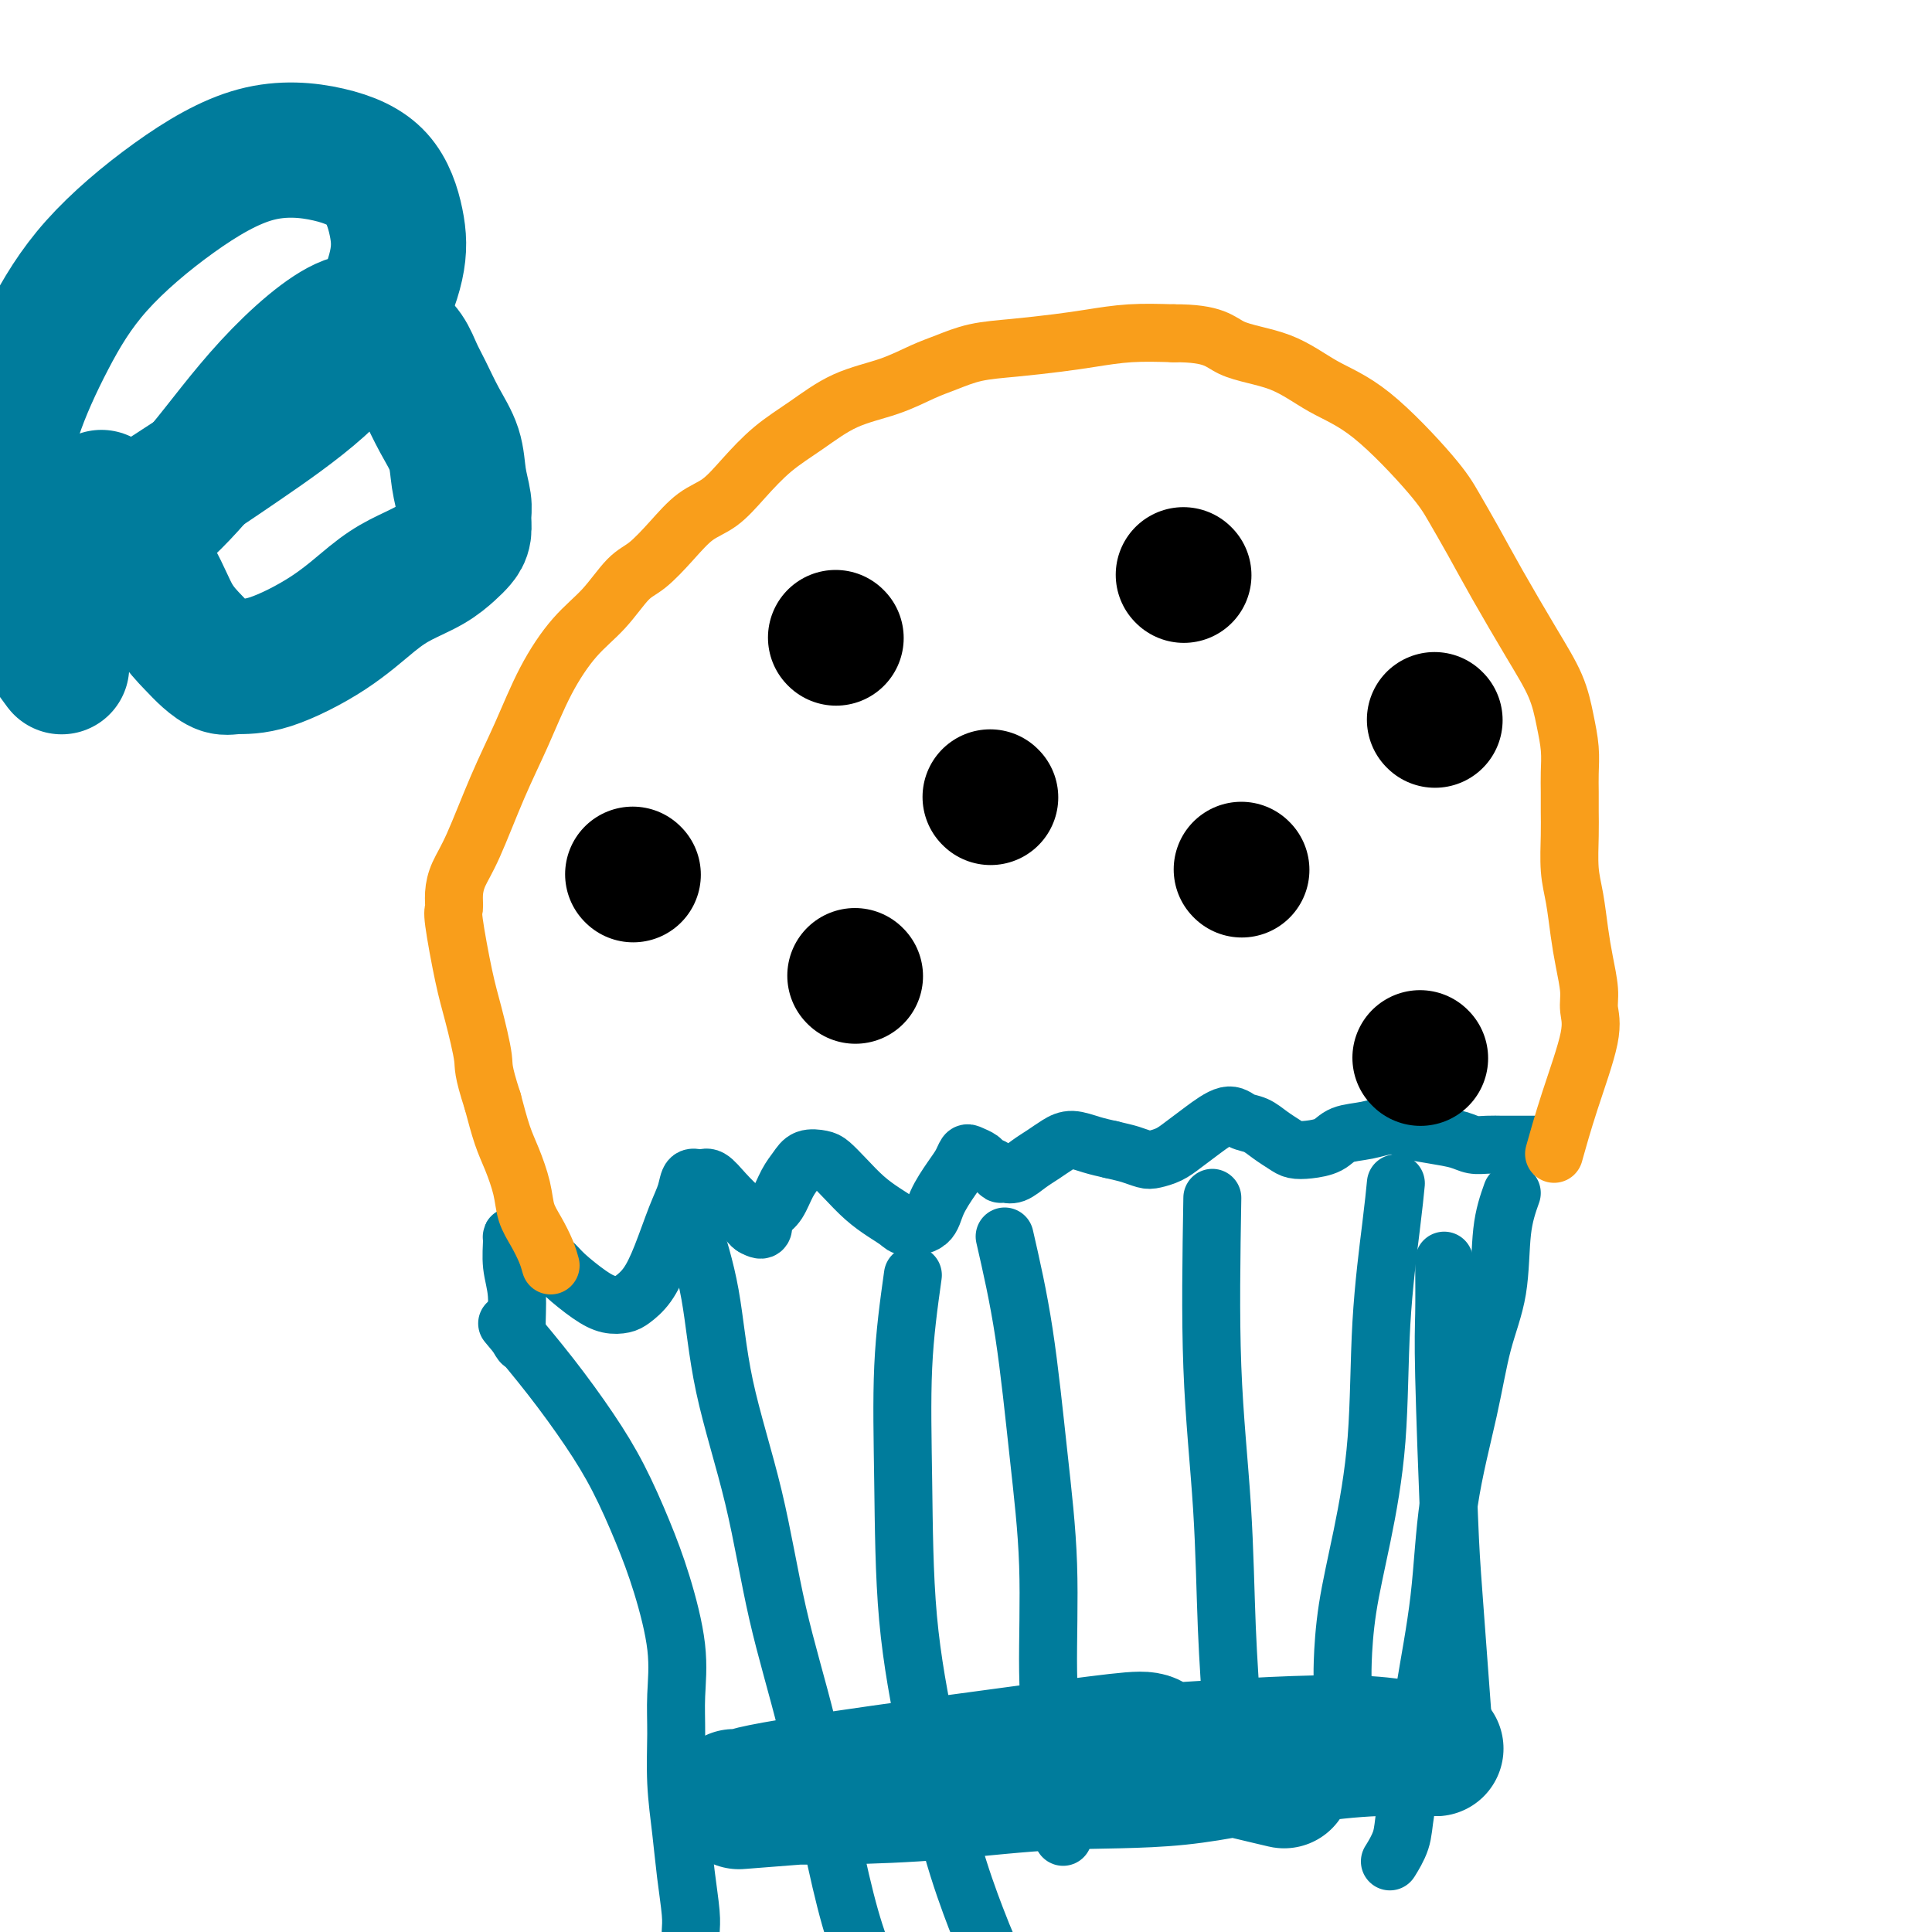 <svg viewBox='0 0 400 400' version='1.1' xmlns='http://www.w3.org/2000/svg' xmlns:xlink='http://www.w3.org/1999/xlink'><g fill='none' stroke='#007C9C' stroke-width='12' stroke-linecap='round' stroke-linejoin='round'><path d='M108,278c-0.453,-0.619 -0.907,-1.238 -1,-3c-0.093,-1.762 0.174,-4.668 0,-7c-0.174,-2.332 -0.790,-4.089 -1,-6c-0.210,-1.911 -0.015,-3.977 0,-5c0.015,-1.023 -0.150,-1.002 0,-1c0.150,0.002 0.616,-0.015 1,0c0.384,0.015 0.686,0.060 2,1c1.314,0.940 3.640,2.774 5,4c1.360,1.226 1.753,1.843 3,3c1.247,1.157 3.348,2.853 5,4c1.652,1.147 2.854,1.745 4,2c1.146,0.255 2.236,0.165 3,0c0.764,-0.165 1.203,-0.406 2,-1c0.797,-0.594 1.953,-1.540 3,-3c1.047,-1.460 1.985,-3.434 3,-6c1.015,-2.566 2.105,-5.723 3,-8c0.895,-2.277 1.593,-3.673 2,-5c0.407,-1.327 0.522,-2.583 1,-3c0.478,-0.417 1.318,0.006 2,0c0.682,-0.006 1.205,-0.440 2,0c0.795,0.440 1.862,1.753 3,3c1.138,1.247 2.346,2.427 3,3c0.654,0.573 0.753,0.539 1,1c0.247,0.461 0.642,1.417 1,2c0.358,0.583 0.679,0.791 1,1'/><path d='M156,254c2.429,1.424 2.002,-0.016 2,-1c-0.002,-0.984 0.421,-1.511 1,-2c0.579,-0.489 1.314,-0.941 2,-2c0.686,-1.059 1.324,-2.727 2,-4c0.676,-1.273 1.391,-2.151 2,-3c0.609,-0.849 1.114,-1.669 2,-2c0.886,-0.331 2.155,-0.174 3,0c0.845,0.174 1.266,0.365 2,1c0.734,0.635 1.780,1.715 3,3c1.220,1.285 2.614,2.774 4,4c1.386,1.226 2.765,2.188 4,3c1.235,0.812 2.326,1.473 3,2c0.674,0.527 0.930,0.920 2,1c1.070,0.080 2.956,-0.154 4,-1c1.044,-0.846 1.248,-2.304 2,-4c0.752,-1.696 2.051,-3.628 3,-5c0.949,-1.372 1.549,-2.182 2,-3c0.451,-0.818 0.755,-1.642 1,-2c0.245,-0.358 0.433,-0.250 1,0c0.567,0.250 1.513,0.641 2,1c0.487,0.359 0.514,0.686 1,1c0.486,0.314 1.432,0.614 2,1c0.568,0.386 0.760,0.858 1,1c0.240,0.142 0.529,-0.045 1,0c0.471,0.045 1.126,0.323 2,0c0.874,-0.323 1.969,-1.246 3,-2c1.031,-0.754 1.997,-1.337 3,-2c1.003,-0.663 2.042,-1.404 3,-2c0.958,-0.596 1.835,-1.045 3,-1c1.165,0.045 2.619,0.584 4,1c1.381,0.416 2.691,0.708 4,1'/><path d='M230,238c1.984,0.478 2.943,0.673 4,1c1.057,0.327 2.213,0.787 3,1c0.787,0.213 1.204,0.178 2,0c0.796,-0.178 1.970,-0.500 3,-1c1.030,-0.500 1.917,-1.179 3,-2c1.083,-0.821 2.362,-1.783 4,-3c1.638,-1.217 3.636,-2.687 5,-3c1.364,-0.313 2.094,0.533 3,1c0.906,0.467 1.988,0.557 3,1c1.012,0.443 1.955,1.241 3,2c1.045,0.759 2.193,1.478 3,2c0.807,0.522 1.275,0.845 2,1c0.725,0.155 1.709,0.142 3,0c1.291,-0.142 2.889,-0.413 4,-1c1.111,-0.587 1.734,-1.489 3,-2c1.266,-0.511 3.175,-0.632 5,-1c1.825,-0.368 3.566,-0.985 5,-1c1.434,-0.015 2.561,0.570 4,1c1.439,0.430 3.190,0.704 5,1c1.810,0.296 3.680,0.615 5,1c1.320,0.385 2.092,0.835 3,1c0.908,0.165 1.953,0.044 3,0c1.047,-0.044 2.095,-0.012 3,0c0.905,0.012 1.667,0.003 3,0c1.333,-0.003 3.238,-0.001 4,0c0.762,0.001 0.381,0.000 0,0'/><path d='M105,274c3.046,3.635 6.092,7.270 9,11c2.908,3.730 5.676,7.554 8,11c2.324,3.446 4.202,6.513 6,10c1.798,3.487 3.515,7.394 5,11c1.485,3.606 2.737,6.911 4,11c1.263,4.089 2.538,8.961 3,13c0.462,4.039 0.113,7.245 0,10c-0.113,2.755 0.012,5.059 0,8c-0.012,2.941 -0.161,6.519 0,10c0.161,3.481 0.632,6.863 1,10c0.368,3.137 0.635,6.028 1,9c0.365,2.972 0.830,6.026 1,8c0.170,1.974 0.046,2.869 0,4c-0.046,1.131 -0.012,2.497 0,3c0.012,0.503 0.004,0.144 0,0c-0.004,-0.144 -0.002,-0.072 0,0'/><path d='M313,247c-0.807,2.274 -1.613,4.549 -2,8c-0.387,3.451 -0.353,8.079 -1,12c-0.647,3.921 -1.973,7.134 -3,11c-1.027,3.866 -1.755,8.384 -3,14c-1.245,5.616 -3.006,12.329 -4,19c-0.994,6.671 -1.221,13.301 -2,20c-0.779,6.699 -2.111,13.466 -3,19c-0.889,5.534 -1.335,9.834 -2,14c-0.665,4.166 -1.549,8.199 -2,11c-0.451,2.801 -0.467,4.369 -1,6c-0.533,1.631 -1.581,3.323 -2,4c-0.419,0.677 -0.210,0.338 0,0'/><path d='M143,253c1.503,4.730 3.006,9.460 4,15c0.994,5.540 1.480,11.892 3,19c1.520,7.108 4.076,14.974 6,23c1.924,8.026 3.217,16.211 5,24c1.783,7.789 4.058,15.181 6,23c1.942,7.819 3.551,16.065 5,23c1.449,6.935 2.736,12.559 4,17c1.264,4.441 2.504,7.697 3,9c0.496,1.303 0.248,0.651 0,0'/><path d='M189,264c-0.839,5.999 -1.678,11.997 -2,19c-0.322,7.003 -0.126,15.009 0,24c0.126,8.991 0.181,18.966 1,28c0.819,9.034 2.402,17.125 4,25c1.598,7.875 3.212,15.534 5,22c1.788,6.466 3.751,11.741 5,15c1.249,3.259 1.786,4.503 2,5c0.214,0.497 0.107,0.249 0,0'/><path d='M208,256c1.413,6.169 2.827,12.338 4,20c1.173,7.662 2.107,16.818 3,25c0.893,8.182 1.746,15.391 2,23c0.254,7.609 -0.089,15.619 0,22c0.089,6.381 0.612,11.133 1,16c0.388,4.867 0.643,9.849 1,13c0.357,3.151 0.816,4.472 1,5c0.184,0.528 0.092,0.264 0,0'/><path d='M251,248c-0.204,12.145 -0.407,24.289 0,35c0.407,10.711 1.426,19.988 2,29c0.574,9.012 0.704,17.760 1,25c0.296,7.240 0.760,12.971 1,18c0.240,5.029 0.257,9.354 0,12c-0.257,2.646 -0.788,3.613 -1,4c-0.212,0.387 -0.106,0.193 0,0'/><path d='M289,245c-0.208,2.131 -0.416,4.263 -1,9c-0.584,4.737 -1.544,12.080 -2,20c-0.456,7.920 -0.409,16.417 -1,24c-0.591,7.583 -1.818,14.253 -3,20c-1.182,5.747 -2.317,10.571 -3,15c-0.683,4.429 -0.915,8.462 -1,11c-0.085,2.538 -0.024,3.582 0,4c0.024,0.418 0.012,0.209 0,0'/><path d='M299,261c0.026,3.976 0.053,7.953 0,11c-0.053,3.047 -0.185,5.165 0,13c0.185,7.835 0.689,21.389 1,29c0.311,7.611 0.430,9.280 1,17c0.570,7.720 1.591,21.491 2,27c0.409,5.509 0.204,2.754 0,0'/></g>
<g fill='none' stroke='#F99E1B' stroke-width='12' stroke-linecap='round' stroke-linejoin='round'><path d='M114,262c-0.252,-0.907 -0.504,-1.813 -1,-3c-0.496,-1.187 -1.235,-2.653 -2,-4c-0.765,-1.347 -1.556,-2.574 -2,-4c-0.444,-1.426 -0.542,-3.052 -1,-5c-0.458,-1.948 -1.277,-4.217 -2,-6c-0.723,-1.783 -1.349,-3.081 -2,-5c-0.651,-1.919 -1.325,-4.460 -2,-7'/><path d='M102,228c-2.212,-6.837 -1.741,-6.930 -2,-9c-0.259,-2.070 -1.247,-6.118 -2,-9c-0.753,-2.882 -1.272,-4.598 -2,-8c-0.728,-3.402 -1.666,-8.490 -2,-11c-0.334,-2.510 -0.064,-2.443 0,-3c0.064,-0.557 -0.077,-1.740 0,-3c0.077,-1.260 0.371,-2.598 1,-4c0.629,-1.402 1.594,-2.867 3,-6c1.406,-3.133 3.253,-7.935 5,-12c1.747,-4.065 3.394,-7.393 5,-11c1.606,-3.607 3.170,-7.492 5,-11c1.830,-3.508 3.927,-6.639 6,-9c2.073,-2.361 4.122,-3.952 6,-6c1.878,-2.048 3.586,-4.553 5,-6c1.414,-1.447 2.533,-1.838 4,-3c1.467,-1.162 3.282,-3.097 5,-5c1.718,-1.903 3.338,-3.774 5,-5c1.662,-1.226 3.364,-1.805 5,-3c1.636,-1.195 3.205,-3.005 5,-5c1.795,-1.995 3.817,-4.177 6,-6c2.183,-1.823 4.529,-3.289 7,-5c2.471,-1.711 5.067,-3.666 8,-5c2.933,-1.334 6.202,-2.045 9,-3c2.798,-0.955 5.125,-2.154 7,-3c1.875,-0.846 3.300,-1.340 5,-2c1.700,-0.660 3.676,-1.487 6,-2c2.324,-0.513 4.996,-0.712 8,-1c3.004,-0.288 6.341,-0.665 9,-1c2.659,-0.335 4.639,-0.629 7,-1c2.361,-0.371 5.103,-0.820 8,-1c2.897,-0.180 5.948,-0.090 9,0'/><path d='M243,69c8.569,-0.054 9.492,1.811 12,3c2.508,1.189 6.599,1.701 10,3c3.401,1.299 6.110,3.383 9,5c2.890,1.617 5.961,2.765 10,6c4.039,3.235 9.048,8.557 12,12c2.952,3.443 3.848,5.006 5,7c1.152,1.994 2.560,4.419 4,7c1.440,2.581 2.911,5.319 5,9c2.089,3.681 4.794,8.305 7,12c2.206,3.695 3.912,6.462 5,9c1.088,2.538 1.560,4.845 2,7c0.440,2.155 0.850,4.156 1,6c0.150,1.844 0.039,3.532 0,5c-0.039,1.468 -0.008,2.718 0,4c0.008,1.282 -0.009,2.596 0,4c0.009,1.404 0.044,2.898 0,5c-0.044,2.102 -0.165,4.814 0,7c0.165,2.186 0.618,3.848 1,6c0.382,2.152 0.694,4.795 1,7c0.306,2.205 0.606,3.971 1,6c0.394,2.029 0.883,4.321 1,6c0.117,1.679 -0.137,2.746 0,4c0.137,1.254 0.666,2.697 0,6c-0.666,3.303 -2.525,8.466 -4,13c-1.475,4.534 -2.564,8.438 -3,10c-0.436,1.562 -0.218,0.781 0,0'/></g>
<g fill='none' stroke='#000000' stroke-width='28' stroke-linecap='round' stroke-linejoin='round'><path d='M173,132c0.000,0.000 0.100,0.100 0.1,0.1'/><path d='M245,119c0.000,0.000 0.100,0.100 0.1,0.1'/><path d='M131,181c0.000,0.000 0.100,0.100 0.1,0.1'/><path d='M177,202c0.000,0.000 0.100,0.100 0.1,0.1'/><path d='M257,180c0.000,0.000 0.100,0.100 0.1,0.1'/><path d='M297,149c0.000,0.000 0.100,0.100 0.1,0.1'/><path d='M205,165c0.000,0.000 0.100,0.100 0.1,0.1'/><path d='M294,219c0.000,0.000 0.100,0.100 0.1,0.1'/></g>
<g fill='none' stroke='#007C9C' stroke-width='28' stroke-linecap='round' stroke-linejoin='round'><path d='M153,373c8.031,-0.613 16.062,-1.225 24,-2c7.938,-0.775 15.782,-1.711 24,-3c8.218,-1.289 16.809,-2.930 25,-4c8.191,-1.070 15.981,-1.569 23,-2c7.019,-0.431 13.267,-0.795 19,-1c5.733,-0.205 10.951,-0.251 15,0c4.049,0.251 6.927,0.798 9,1c2.073,0.202 3.340,0.058 4,0c0.660,-0.058 0.714,-0.029 1,0c0.286,0.029 0.805,0.059 -1,0c-1.805,-0.059 -5.935,-0.205 -11,0c-5.065,0.205 -11.064,0.763 -18,2c-6.936,1.237 -14.808,3.155 -23,4c-8.192,0.845 -16.702,0.619 -25,1c-8.298,0.381 -16.383,1.370 -24,2c-7.617,0.630 -14.765,0.902 -21,1c-6.235,0.098 -11.555,0.023 -15,0c-3.445,-0.023 -5.015,0.007 -6,0c-0.985,-0.007 -1.386,-0.049 -1,0c0.386,0.049 1.558,0.189 2,0c0.442,-0.189 0.154,-0.708 15,-3c14.846,-2.292 44.825,-6.357 58,-8c13.175,-1.643 9.547,-0.866 14,1c4.453,1.866 16.987,4.819 22,6c5.013,1.181 2.507,0.591 0,0'/><path d='M21,103c1.528,2.569 3.055,5.139 5,8c1.945,2.861 4.306,6.014 6,9c1.694,2.986 2.720,5.805 4,8c1.280,2.195 2.815,3.766 4,5c1.185,1.234 2.022,2.132 3,3c0.978,0.868 2.098,1.706 3,2c0.902,0.294 1.586,0.046 3,0c1.414,-0.046 3.557,0.112 7,-1c3.443,-1.112 8.186,-3.495 12,-6c3.814,-2.505 6.699,-5.133 9,-7c2.301,-1.867 4.018,-2.975 6,-4c1.982,-1.025 4.230,-1.969 6,-3c1.770,-1.031 3.064,-2.151 4,-3c0.936,-0.849 1.515,-1.429 2,-2c0.485,-0.571 0.875,-1.134 1,-2c0.125,-0.866 -0.014,-2.035 0,-3c0.014,-0.965 0.180,-1.724 0,-3c-0.180,-1.276 -0.706,-3.068 -1,-5c-0.294,-1.932 -0.357,-4.005 -1,-6c-0.643,-1.995 -1.866,-3.913 -3,-6c-1.134,-2.087 -2.180,-4.343 -3,-6c-0.820,-1.657 -1.413,-2.715 -2,-4c-0.587,-1.285 -1.168,-2.796 -2,-4c-0.832,-1.204 -1.916,-2.102 -3,-3'/><path d='M81,70c-2.249,-3.801 -1.373,-1.804 -2,-2c-0.627,-0.196 -2.758,-2.584 -7,-1c-4.242,1.584 -10.595,7.140 -16,13c-5.405,5.860 -9.861,12.024 -14,17c-4.139,4.976 -7.960,8.763 -12,12c-4.040,3.237 -8.297,5.925 -10,7c-1.703,1.075 -0.851,0.538 0,0'/><path d='M16,114c6.738,-4.220 13.477,-8.440 19,-12c5.523,-3.560 9.832,-6.461 15,-10c5.168,-3.539 11.195,-7.716 16,-12c4.805,-4.284 8.390,-8.674 11,-13c2.610,-4.326 4.247,-8.587 5,-12c0.753,-3.413 0.622,-5.977 0,-9c-0.622,-3.023 -1.734,-6.503 -4,-9c-2.266,-2.497 -5.685,-4.010 -10,-5c-4.315,-0.990 -9.526,-1.457 -15,0c-5.474,1.457 -11.210,4.837 -17,9c-5.790,4.163 -11.634,9.107 -16,14c-4.366,4.893 -7.253,9.733 -10,15c-2.747,5.267 -5.355,10.961 -7,16c-1.645,5.039 -2.328,9.423 -2,16c0.328,6.577 1.665,15.348 4,22c2.335,6.652 5.667,11.186 7,13c1.333,1.814 0.666,0.907 0,0'/></g>
</svg>